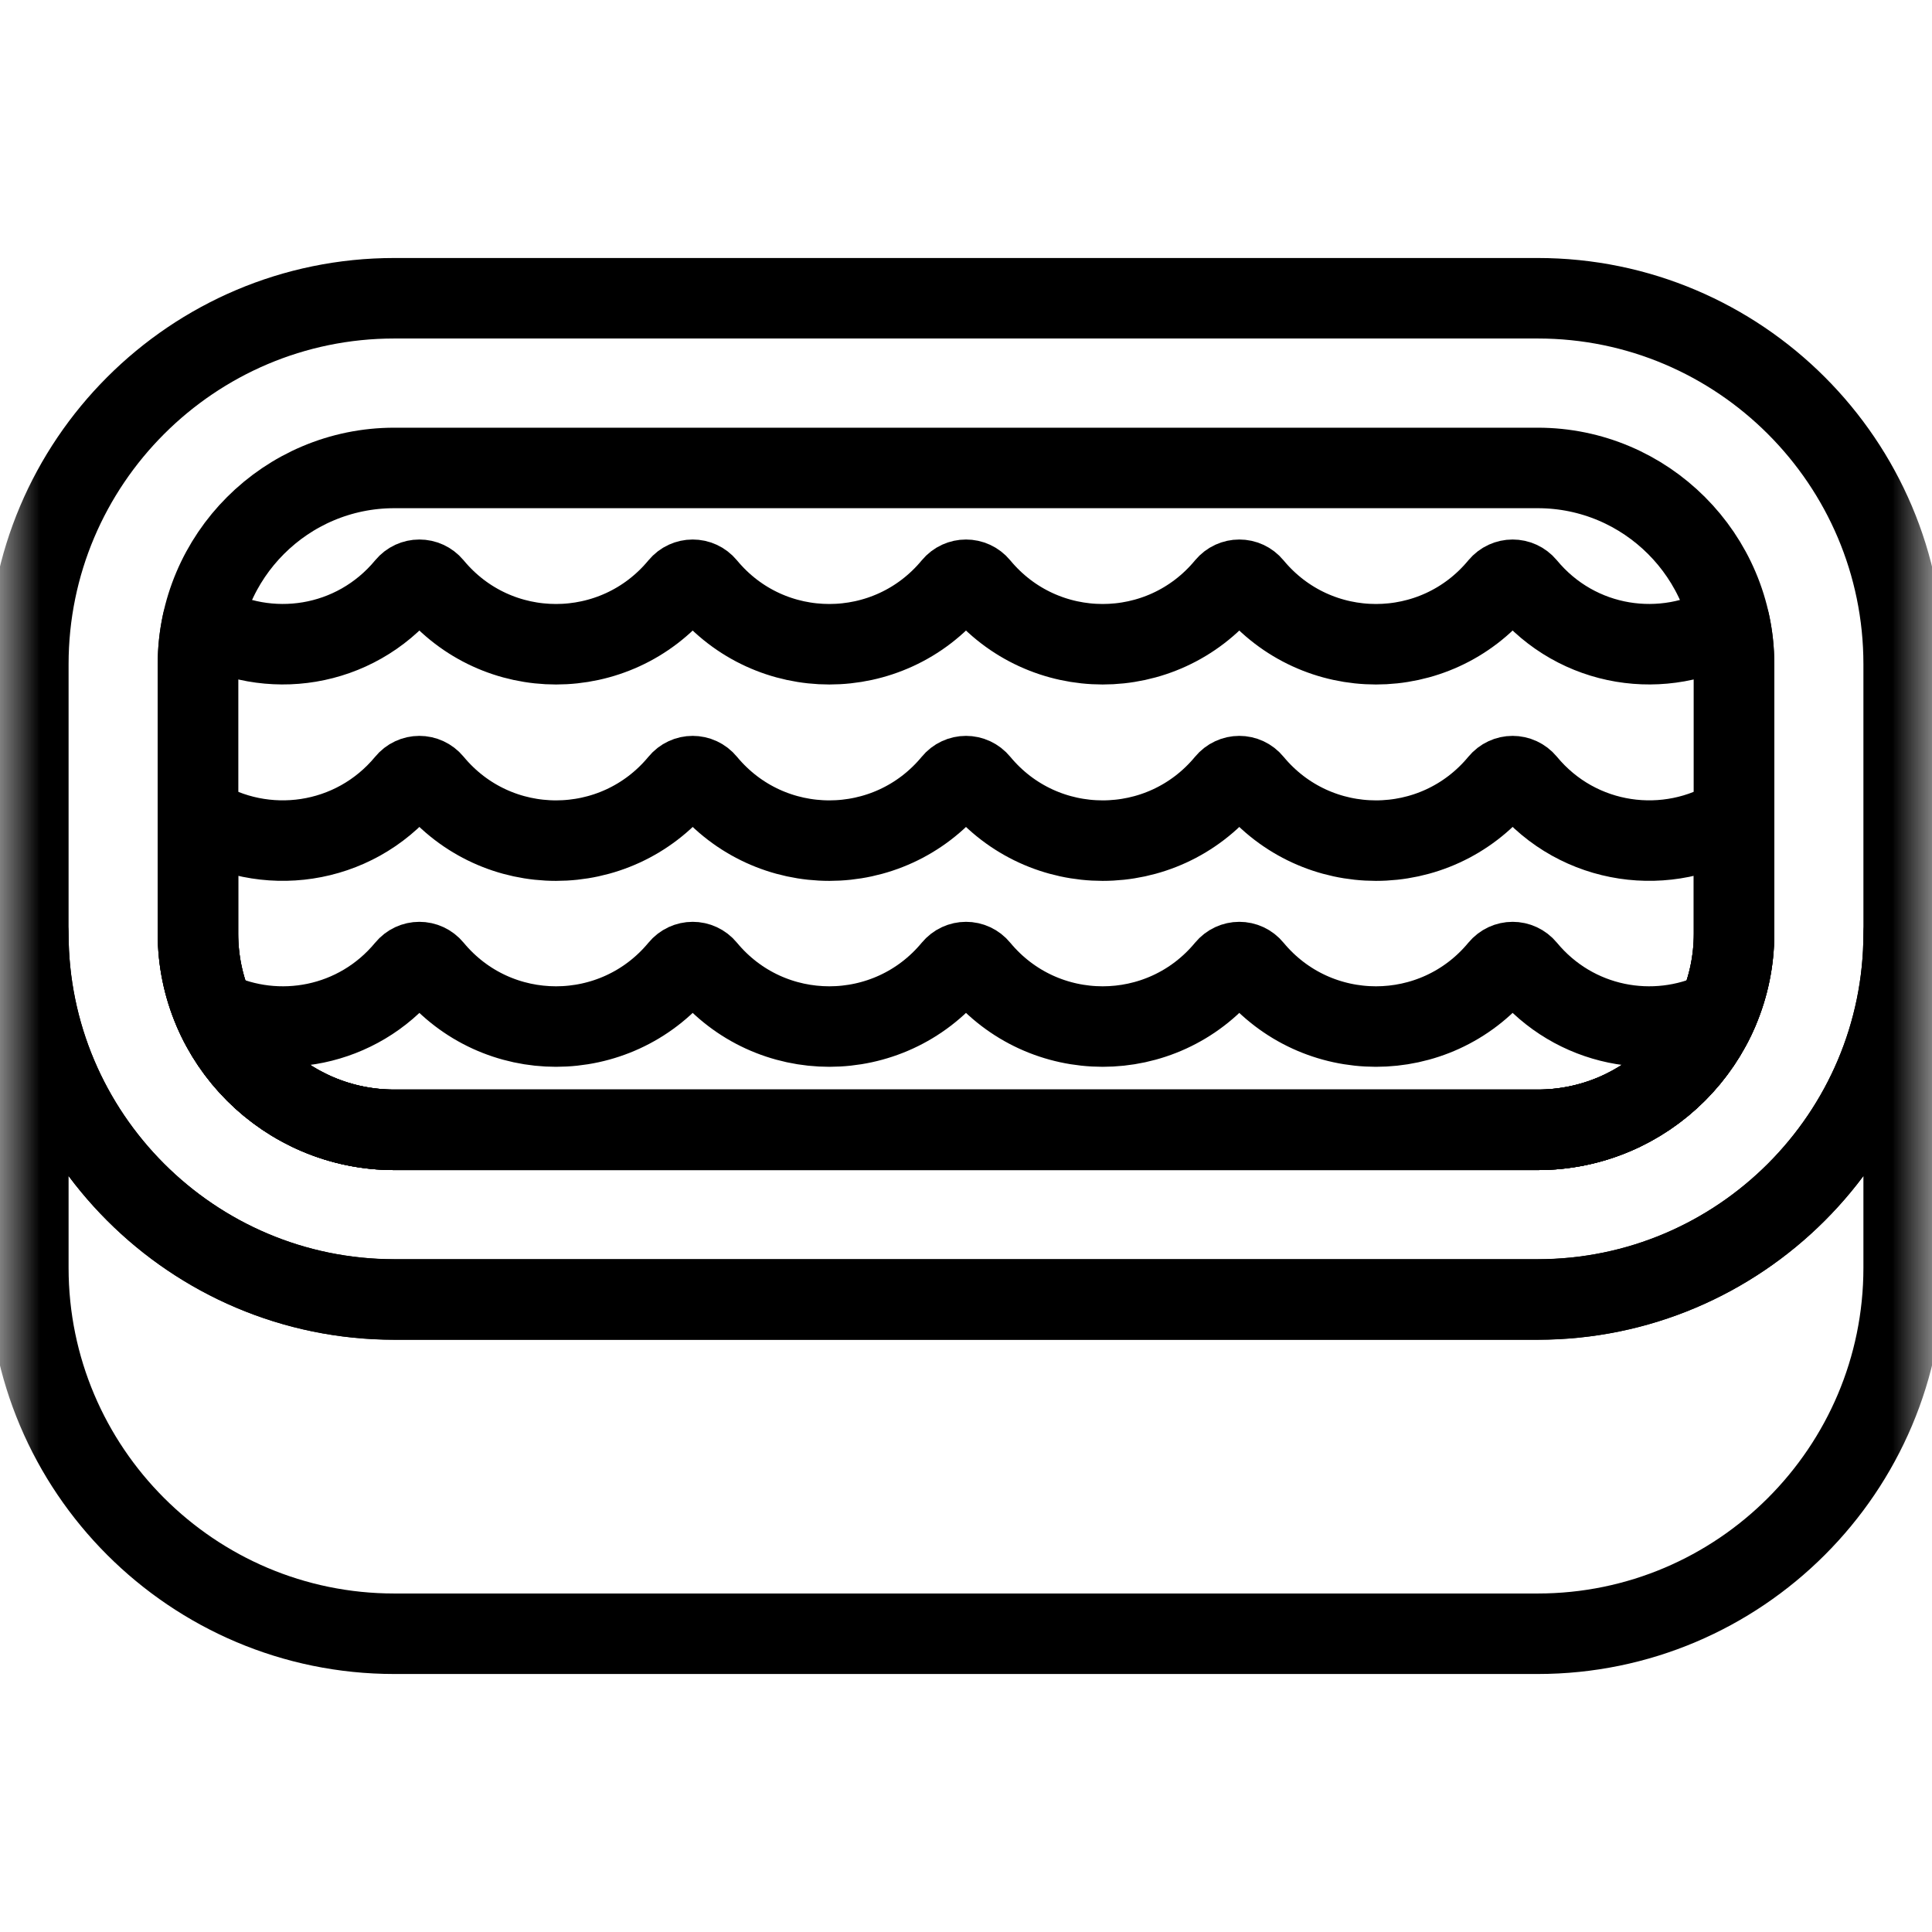 <svg width="24" height="24" viewBox="0 0 24 24" fill="none" xmlns="http://www.w3.org/2000/svg">
<mask id="mask0_60_5883" style="mask-type:luminance" maskUnits="userSpaceOnUse" x="0" y="0" width="24" height="24">
<path d="M0 1.90735e-06H24V24H0V1.90735e-06Z" fill="white"/>
</mask>
<g mask="url(#mask0_60_5883)">
<path d="M4.898 5.813C3.553 5.813 2.459 6.907 2.459 8.251V11.597C2.459 12.941 3.553 14.035 4.898 14.035H19.102C20.447 14.035 21.541 12.941 21.541 11.597V8.251C21.541 6.907 20.447 5.813 19.102 5.813H4.898Z" stroke="black" stroke-miterlimit="10" stroke-linecap="round" stroke-linejoin="round"/>
<path d="M4.898 14.035H19.102C20.447 14.035 21.541 12.941 21.541 11.597V10.141C20.723 10.653 19.611 10.512 18.956 9.72C18.869 9.615 18.712 9.615 18.625 9.72C17.827 10.684 16.357 10.683 15.56 9.72C15.474 9.615 15.317 9.615 15.23 9.72C14.432 10.684 12.962 10.683 12.165 9.72C12.079 9.615 11.921 9.615 11.835 9.72C11.038 10.683 9.568 10.684 8.77 9.72C8.684 9.615 8.526 9.615 8.44 9.72C7.643 10.683 6.173 10.684 5.375 9.72C5.288 9.615 5.131 9.615 5.045 9.72C4.389 10.512 3.277 10.653 2.459 10.141V11.597C2.459 12.941 3.553 14.035 4.898 14.035Z" stroke="black" stroke-miterlimit="10" stroke-linecap="round" stroke-linejoin="round"/>
<path d="M2.658 12.559C3.032 13.427 3.895 14.035 4.898 14.035H19.103C20.105 14.035 20.968 13.427 21.343 12.559C20.551 12.937 19.56 12.76 18.956 12.03C18.869 11.925 18.712 11.925 18.625 12.03C17.827 12.994 16.357 12.992 15.56 12.03C15.474 11.925 15.317 11.925 15.23 12.03C14.432 12.994 12.962 12.992 12.165 12.03C12.079 11.925 11.922 11.925 11.835 12.03C11.038 12.992 9.568 12.994 8.77 12.03C8.684 11.925 8.526 11.925 8.44 12.03C7.643 12.992 6.173 12.994 5.375 12.03C5.288 11.925 5.131 11.925 5.045 12.03C4.441 12.76 3.45 12.937 2.658 12.559Z" stroke="black" stroke-miterlimit="10" stroke-linecap="round" stroke-linejoin="round"/>
<path d="M18.956 7.28C18.869 7.176 18.712 7.176 18.625 7.28C17.827 8.245 16.357 8.243 15.56 7.28C15.474 7.176 15.317 7.176 15.23 7.28C14.432 8.245 12.962 8.243 12.165 7.28C12.079 7.176 11.921 7.176 11.835 7.28C11.038 8.243 9.568 8.245 8.77 7.28C8.684 7.176 8.526 7.176 8.44 7.28C7.643 8.243 6.173 8.245 5.375 7.28C5.288 7.176 5.131 7.176 5.045 7.28C4.403 8.055 3.327 8.207 2.515 7.734C2.479 7.901 2.459 8.074 2.459 8.251V11.597C2.459 12.941 3.553 14.035 4.898 14.035H19.102C20.447 14.035 21.541 12.941 21.541 11.597V8.251C21.541 8.074 21.522 7.901 21.485 7.734C20.673 8.207 19.597 8.055 18.956 7.28Z" stroke="black" stroke-miterlimit="10" stroke-linecap="round" stroke-linejoin="round"/>
<path d="M11.18 20.295H19.102C21.609 20.295 23.648 18.256 23.648 15.749V11.596C23.648 14.103 21.609 16.142 19.102 16.142H4.898C2.391 16.142 0.352 14.103 0.352 11.596V15.749C0.352 18.256 2.391 20.295 4.898 20.295H11.18Z" stroke="black" stroke-miterlimit="10" stroke-linecap="round" stroke-linejoin="round"/>
<path d="M23.648 9.93V8.251C23.648 5.745 21.609 3.705 19.102 3.705H4.898C2.391 3.705 0.352 5.745 0.352 8.251V11.597C0.352 14.103 2.391 16.143 4.898 16.143H19.102C21.609 16.143 23.648 14.103 23.648 11.597V9.93Z" stroke="black" stroke-miterlimit="10" stroke-linecap="round" stroke-linejoin="round"/>
</g>
</svg>
